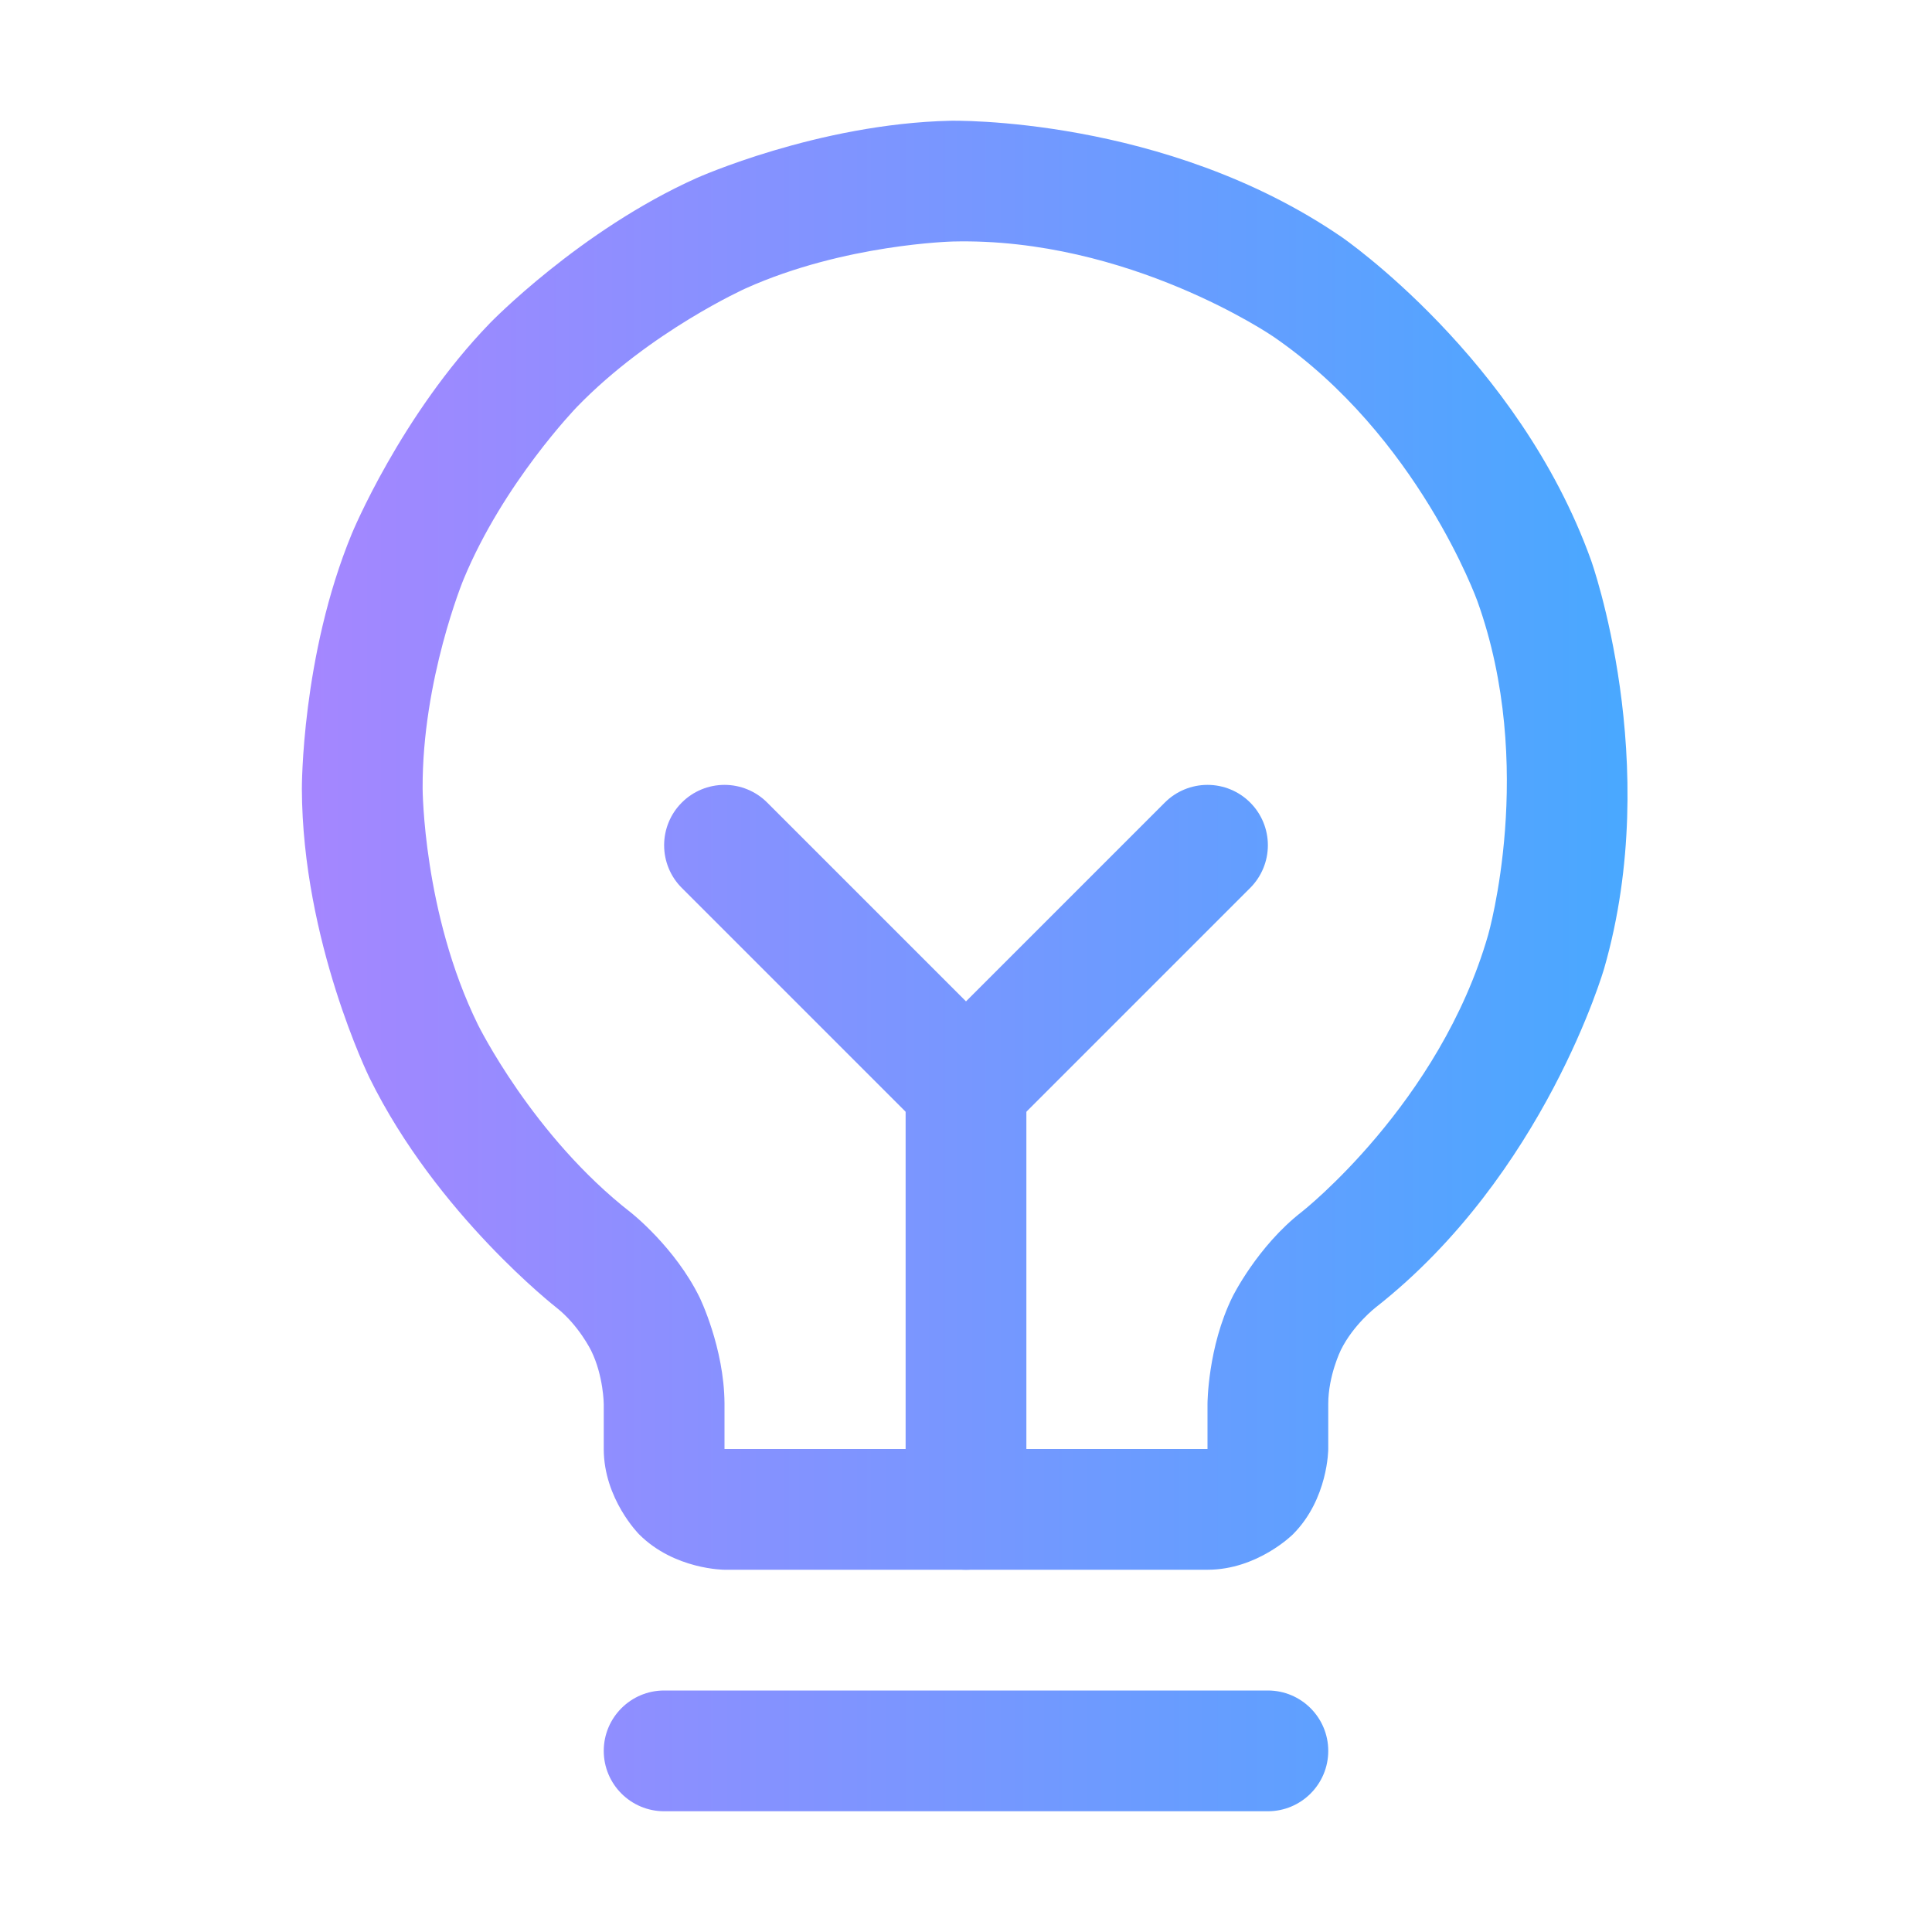 <svg width="32" height="32" viewBox="0 0 32 32" fill="none" xmlns="http://www.w3.org/2000/svg">
<path d="M11 30H21C21.552 30 22 29.552 22 29C22 28.448 21.552 28 21 28H11C10.448 28 10 28.448 10 29C10 29.552 10.448 30 11 30Z" fill="url(#paint0_linear_65_789)"/>
<path d="M17 25V18C17 17.448 16.552 17 16 17C15.448 17 15 17.448 15 18V25C15 25.552 15.448 26 16 26C16.552 26 17 25.552 17 25Z" fill="url(#paint1_linear_65_789)"/>
<path d="M20.707 14.707C20.894 14.52 21 14.265 21 14C21 13.735 20.895 13.48 20.707 13.293C20.52 13.105 20.265 13 20 13C19.735 13 19.48 13.105 19.293 13.293L16 16.586L12.707 13.293C12.52 13.105 12.265 13 12 13C11.735 13 11.48 13.105 11.293 13.293C11.105 13.48 11 13.735 11 14C11 14.265 11.105 14.52 11.293 14.707L15.293 18.707C15.48 18.895 15.735 19 16 19C16.265 19 16.52 18.895 16.707 18.707L20.707 14.707Z" fill="url(#paint2_linear_65_789)"/>
<path fill-rule="evenodd" clip-rule="evenodd" d="M9.791 22.37C9.791 22.37 9.586 21.951 9.221 21.662C9.221 21.662 7.232 20.114 6.12 17.852C6.12 17.852 5.008 15.588 5 13.067C5 13.067 4.99 10.867 5.828 8.838C5.828 8.838 6.636 6.878 8.119 5.348C8.119 5.348 9.604 3.816 11.536 2.95C11.536 2.95 13.54 2.051 15.739 2C15.739 2 19.291 1.916 22.222 3.926C22.222 3.926 25.152 5.936 26.353 9.28C26.353 9.28 27.553 12.625 26.57 16.04C26.57 16.04 25.587 19.455 22.787 21.654C22.787 21.654 22.415 21.941 22.208 22.362C22.208 22.362 22.001 22.783 22 23.25V24C22 24 22 24.828 21.414 25.414C21.414 25.414 20.828 26 20 26H12C12 26 11.172 26 10.586 25.414C10.586 25.414 10 24.828 10 24L10 23.257C10 23.257 9.997 22.789 9.791 22.37ZM10.457 20.09C10.457 20.09 11.182 20.661 11.588 21.49C11.588 21.49 11.994 22.32 12 23.243L12 24H20V23.25C20 23.25 20.002 22.315 20.414 21.479C20.414 21.479 20.826 20.642 21.563 20.071C21.563 20.071 23.844 18.28 24.648 15.487C24.648 15.487 25.453 12.693 24.47 9.956C24.47 9.956 23.488 7.22 21.09 5.575C21.09 5.575 18.693 3.931 15.786 4C15.786 4 13.989 4.041 12.354 4.775C12.354 4.775 10.773 5.484 9.556 6.74C9.556 6.74 8.339 7.995 7.676 9.601C7.676 9.601 6.992 11.259 7 13.058C7 13.058 7.007 15.12 7.915 16.97C7.915 16.97 8.824 18.82 10.451 20.085L10.457 20.09Z" fill="url(#paint3_linear_65_789)"/>
<defs>
<linearGradient id="paint0_linear_65_789" x1="5" y1="30" x2="26.957" y2="30" gradientUnits="userSpaceOnUse">
<stop stop-color="#A586FF"/>
<stop offset="1" stop-color="#49A8FF"/>
</linearGradient>
<linearGradient id="paint1_linear_65_789" x1="5" y1="30" x2="26.957" y2="30" gradientUnits="userSpaceOnUse">
<stop stop-color="#A586FF"/>
<stop offset="1" stop-color="#49A8FF"/>
</linearGradient>
<linearGradient id="paint2_linear_65_789" x1="5" y1="30" x2="26.957" y2="30" gradientUnits="userSpaceOnUse">
<stop stop-color="#A586FF"/>
<stop offset="1" stop-color="#49A8FF"/>
</linearGradient>
<linearGradient id="paint3_linear_65_789" x1="5" y1="30" x2="26.957" y2="30" gradientUnits="userSpaceOnUse">
<stop stop-color="#A586FF"/>
<stop offset="1" stop-color="#49A8FF"/>
</linearGradient>
</defs>
</svg>
